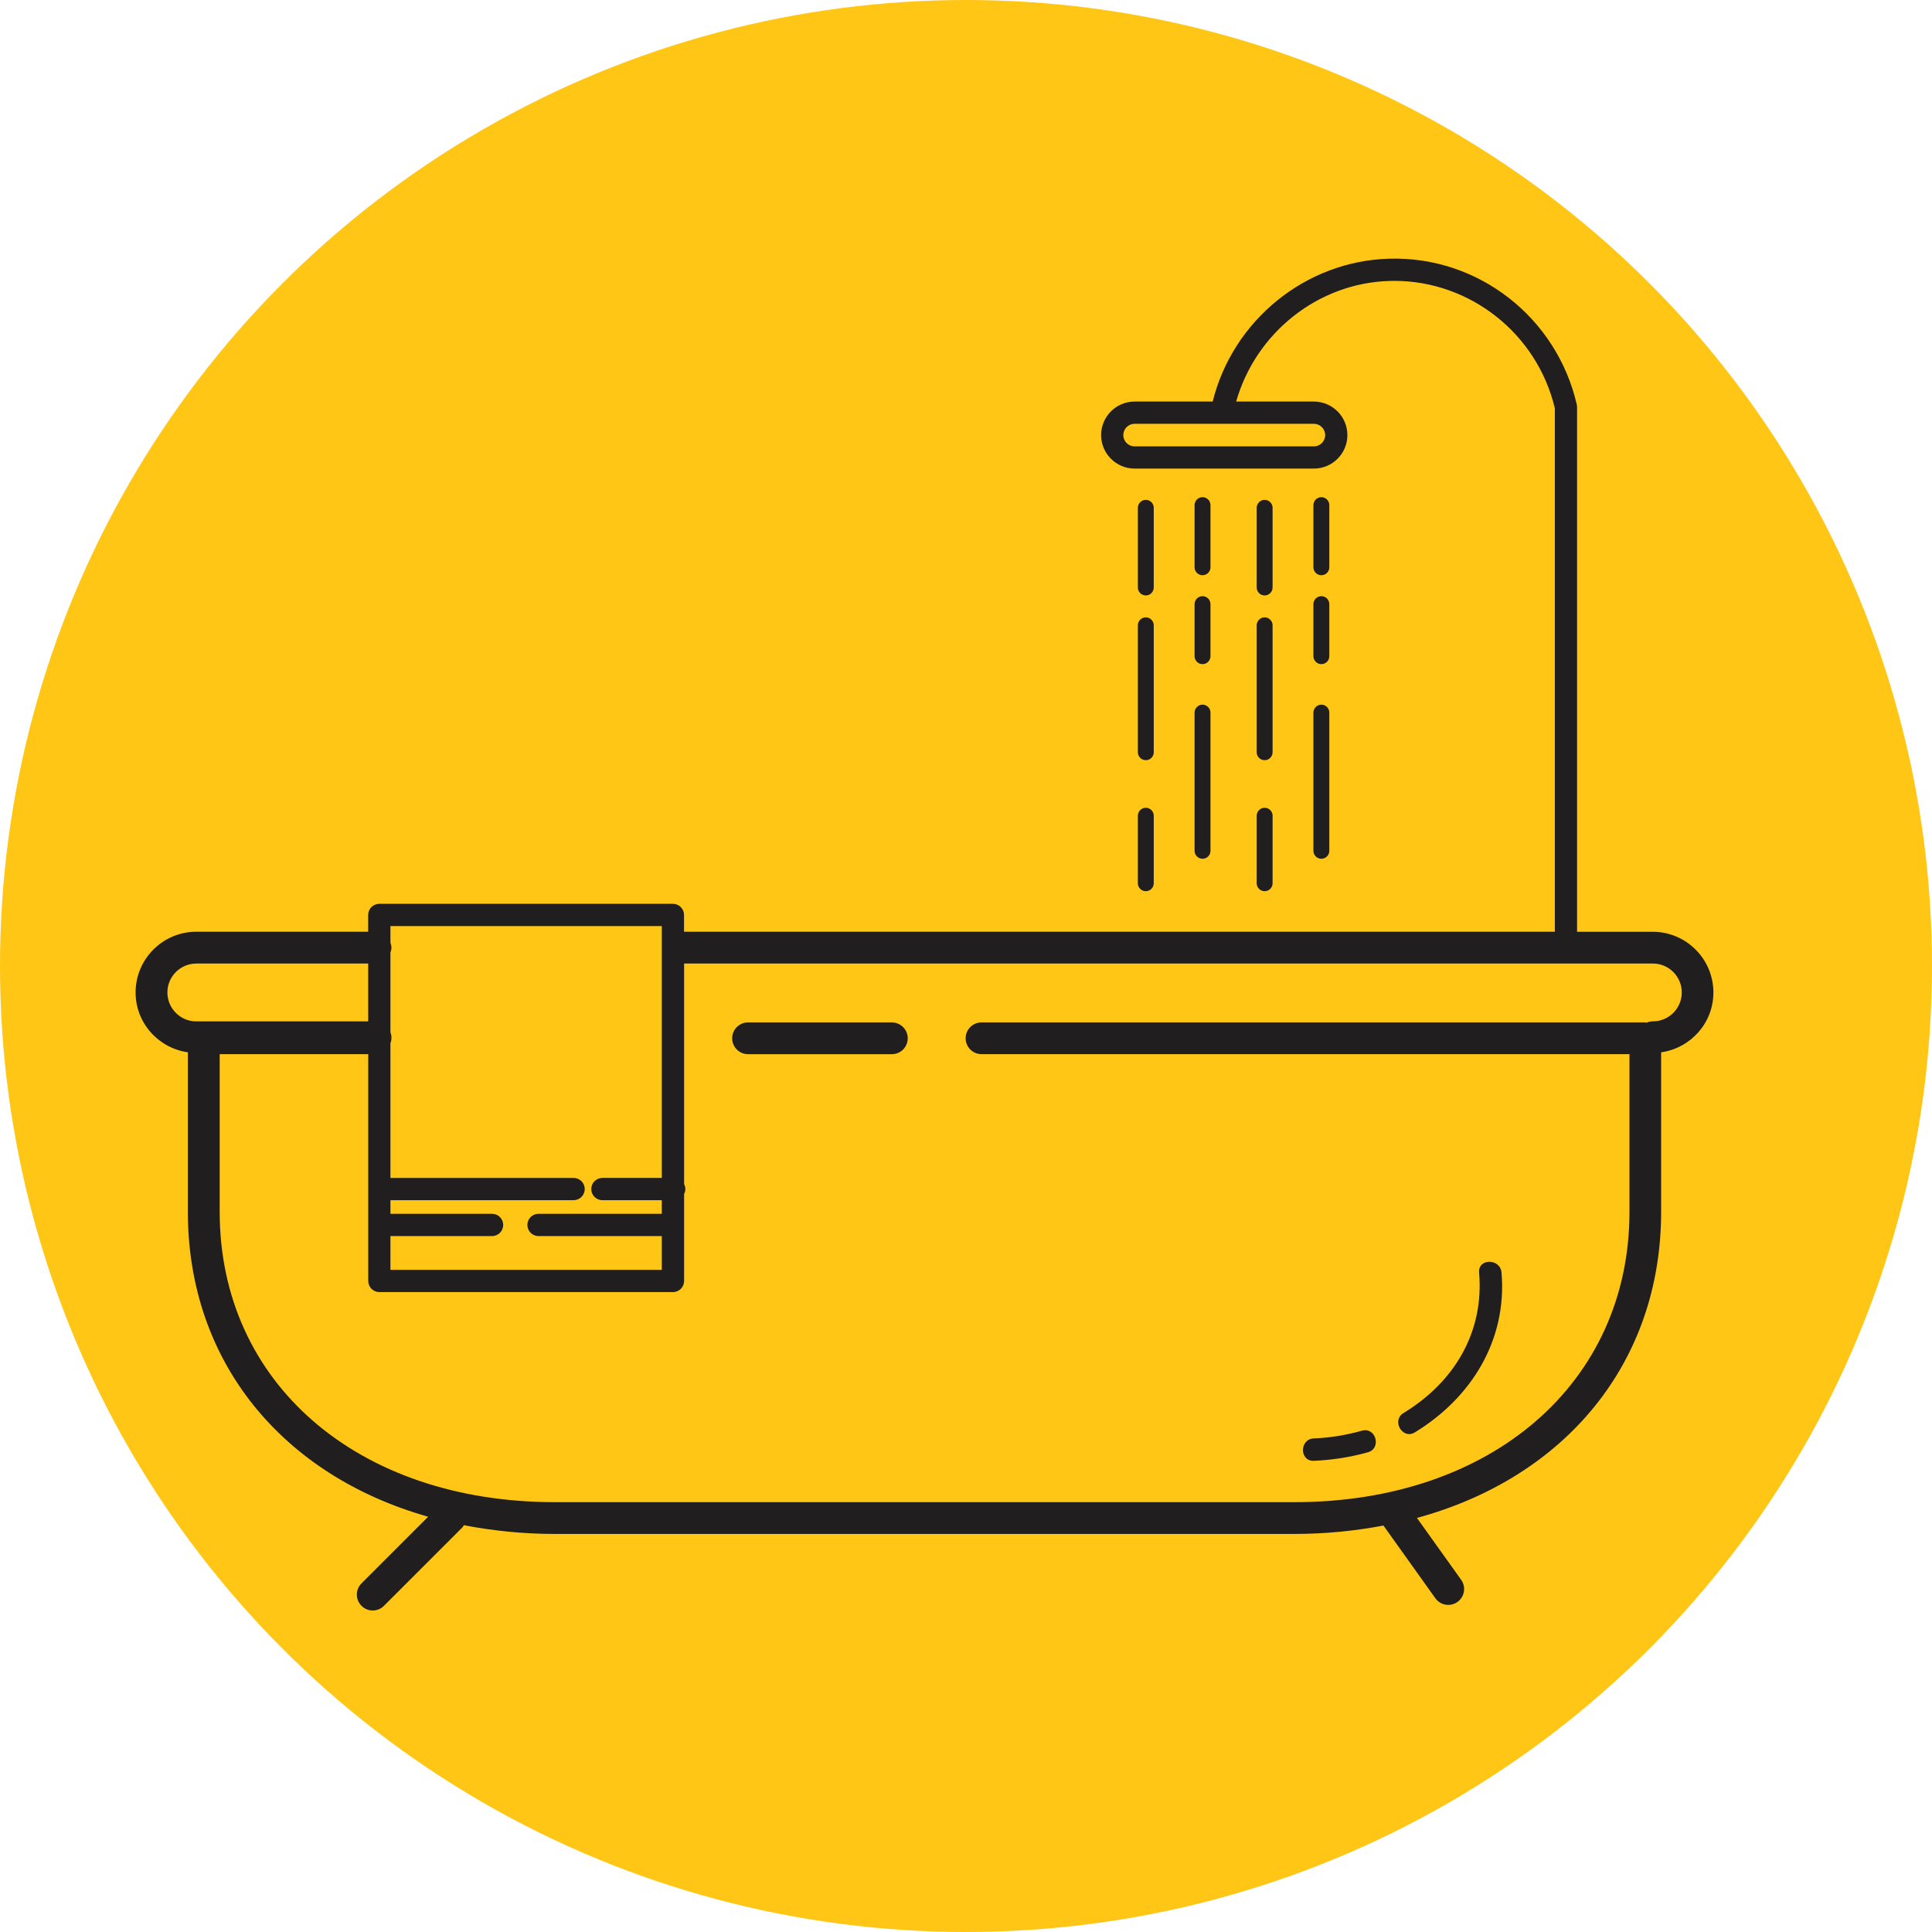 <svg xmlns="http://www.w3.org/2000/svg" id="Layer_2" data-name="Layer 2" viewBox="0 0 899.22 899.22"><defs><style> .cls-1 { fill: #ffc615; } .cls-2 { fill: #211e1f; } </style></defs><g id="Layer_1-2" data-name="Layer 1"><g><circle class="cls-1" cx="449.61" cy="449.61" r="449.61"></circle><g><path class="cls-2" d="m415.1,475.87h-66.93c-4.09,0-7.39,3.31-7.39,7.39s3.31,7.39,7.39,7.39h66.93c4.09,0,7.39-3.31,7.39-7.39s-3.31-7.39-7.39-7.39Z"></path><path class="cls-2" d="m769.26,433.68h-35.24v-244.22c0-.39-.05-.77-.13-1.16-9.29-40.45-45.8-69.16-87.32-67.89-38.96,1.05-72.8,28.77-82.14,66.49h-36.34c-8.61,0-15.6,7-15.6,15.6s7,15.6,15.6,15.6h83.43c8.61,0,15.6-7,15.6-15.6s-7-15.6-15.6-15.6h-36.17c9.1-31.93,38.05-55.23,71.51-56.14.69-.02,1.37-.04,2.06-.04,35.37,0,66.53,24.63,74.76,59.32v243.62h-405.31v-7.81c0-2.86-2.31-5.18-5.17-5.18h-136.66c-2.86,0-5.18,2.31-5.18,5.18v7.81h-80c-15.57,0-28.25,12.68-28.25,28.25,0,14.23,10.63,25.93,24.33,27.86v74.26c0,69.7,43.9,122.66,111.84,141.91l-31.02,31.02c-2.9,2.88-2.9,7.56,0,10.45,1.44,1.45,3.33,2.17,5.22,2.17s3.77-.72,5.22-2.17l36.51-36.5c.3-.3.45-.69.68-1.03,13.39,2.57,27.48,4.07,42.33,4.07h344.16c14.54,0,28.36-1.43,41.52-3.91l24.17,33.84c1.43,2.02,3.71,3.1,6.01,3.1,1.49,0,2.99-.45,4.28-1.38,3.32-2.36,4.09-6.99,1.72-10.3l-20.58-28.8c68.98-18.82,113.65-72.12,113.65-142.45v-74.27c13.71-1.92,24.33-13.62,24.33-27.85,0-15.57-12.67-28.25-28.25-28.25Zm-157.74-236.43c2.9,0,5.26,2.36,5.26,5.26s-2.36,5.25-5.26,5.25h-83.43c-2.9,0-5.26-2.35-5.26-5.25s2.36-5.26,5.26-5.26h83.43Zm-429.8,378.06h47.3c2.86,0,5.18-2.31,5.18-5.18s-2.31-5.18-5.18-5.18h-47.3v-6.34h85.25c2.86,0,5.18-2.31,5.18-5.18s-2.31-5.18-5.18-5.18h-85.25v-62.63c.26-.76.47-1.54.47-2.37,0-.08-.05-.15-.05-.24,0-.08.05-.15.05-.24,0-.84-.22-1.62-.47-2.37v-37.02c.25-.74.46-1.5.46-2.32s-.22-1.58-.46-2.31v-7.72h126.31v117.22h-27.65c-2.86,0-5.18,2.31-5.18,5.18s2.31,5.18,5.18,5.18h27.65v6.34h-57.39c-2.86,0-5.18,2.31-5.18,5.18s2.31,5.18,5.18,5.18h57.39v15.73h-126.31v-15.73Zm-103.81-113.38c0-7.42,6.04-13.46,13.46-13.46h80v26.93h-80c-7.42,0-13.46-6.05-13.46-13.47Zm691.36,13.46c-1.02,0-2,.21-2.88.59-.21-.02-.38-.12-.59-.12h-308.96c-4.09,0-7.39,3.31-7.39,7.39s3.31,7.39,7.39,7.39h301.57v73.4c0,79.56-64.15,135.12-156,135.12h-344.16c-91.86,0-156-55.56-156-135.12v-73.4h69.14v105.56c0,2.85,2.31,5.18,5.18,5.18h136.66c2.85,0,5.17-2.31,5.17-5.18v-40.49c.35-.69.59-1.45.59-2.28s-.24-1.58-.59-2.28v-102.69h450.89c7.42,0,13.47,6.04,13.47,13.46,0,7.42-6.05,13.46-13.47,13.46Z"></path><path class="cls-2" d="m611.48,679.91c8.55-.35,16.95-1.67,25.2-3.97,6.46-1.81,3.71-11.88-2.77-10.05-7.38,2.07-14.77,3.29-22.42,3.6-6.7.27-6.73,10.69,0,10.42Z"></path><path class="cls-2" d="m658.51,666.68c26.36-16.07,43.02-42.98,40.35-74.4-.56-6.64-11-6.69-10.43,0,2.38,27.92-11.67,51.07-35.18,65.39-5.72,3.5-.49,12.51,5.26,9.01Z"></path><path class="cls-2" d="m529.6,411.09c0,2.04,1.66,3.7,3.7,3.7s3.7-1.66,3.7-3.7v-31.42c0-2.04-1.66-3.7-3.7-3.7s-3.7,1.66-3.7,3.7v31.42Z"></path><path class="cls-2" d="m529.6,350.12c0,2.04,1.66,3.7,3.7,3.7s3.7-1.66,3.7-3.7v-59.08c0-2.04-1.66-3.7-3.7-3.7s-3.7,1.66-3.7,3.7v59.08Z"></path><path class="cls-2" d="m533.3,277.14c2.04,0,3.7-1.66,3.7-3.7v-37.09c0-2.03-1.66-3.7-3.7-3.7s-3.7,1.67-3.7,3.7v37.09c0,2.04,1.66,3.7,3.7,3.7Z"></path><path class="cls-2" d="m559.7,267.73c2.04,0,3.7-1.66,3.7-3.7v-28.93c0-2.04-1.66-3.7-3.7-3.7s-3.7,1.66-3.7,3.7v28.93c0,2.04,1.66,3.7,3.7,3.7Z"></path><path class="cls-2" d="m556,305.41c0,2.04,1.66,3.7,3.7,3.7s3.7-1.66,3.7-3.7v-24.23c0-2.04-1.66-3.7-3.7-3.7s-3.7,1.66-3.7,3.7v24.23Z"></path><path class="cls-2" d="m556,396c0,2.04,1.66,3.7,3.7,3.7s3.7-1.66,3.7-3.7v-64.33c0-2.03-1.66-3.7-3.7-3.7s-3.7,1.67-3.7,3.7v64.33Z"></path><path class="cls-2" d="m584.91,411.09c0,2.04,1.66,3.7,3.7,3.7s3.7-1.66,3.7-3.7v-31.42c0-2.04-1.66-3.7-3.7-3.7s-3.7,1.66-3.7,3.7v31.42Z"></path><path class="cls-2" d="m584.91,350.12c0,2.04,1.66,3.7,3.7,3.7s3.7-1.66,3.7-3.7v-59.08c0-2.04-1.66-3.7-3.7-3.7s-3.7,1.66-3.7,3.7v59.08Z"></path><path class="cls-2" d="m588.61,277.14c2.04,0,3.7-1.66,3.7-3.7v-37.09c0-2.03-1.66-3.7-3.7-3.7s-3.7,1.67-3.7,3.7v37.09c0,2.04,1.66,3.7,3.7,3.7Z"></path><path class="cls-2" d="m618.71,264.03v-28.93c0-2.04-1.66-3.7-3.7-3.7s-3.7,1.66-3.7,3.7v28.93c0,2.04,1.65,3.7,3.7,3.7s3.7-1.66,3.7-3.7Z"></path><path class="cls-2" d="m611.31,305.41c0,2.04,1.66,3.7,3.7,3.7s3.7-1.66,3.7-3.7v-24.23c0-2.04-1.66-3.7-3.7-3.7s-3.7,1.66-3.7,3.7v24.23Z"></path><path class="cls-2" d="m611.31,396c0,2.04,1.66,3.7,3.7,3.7s3.7-1.66,3.7-3.7v-64.33c0-2.03-1.66-3.7-3.7-3.7s-3.7,1.67-3.7,3.7v64.33Z"></path></g></g></g></svg>